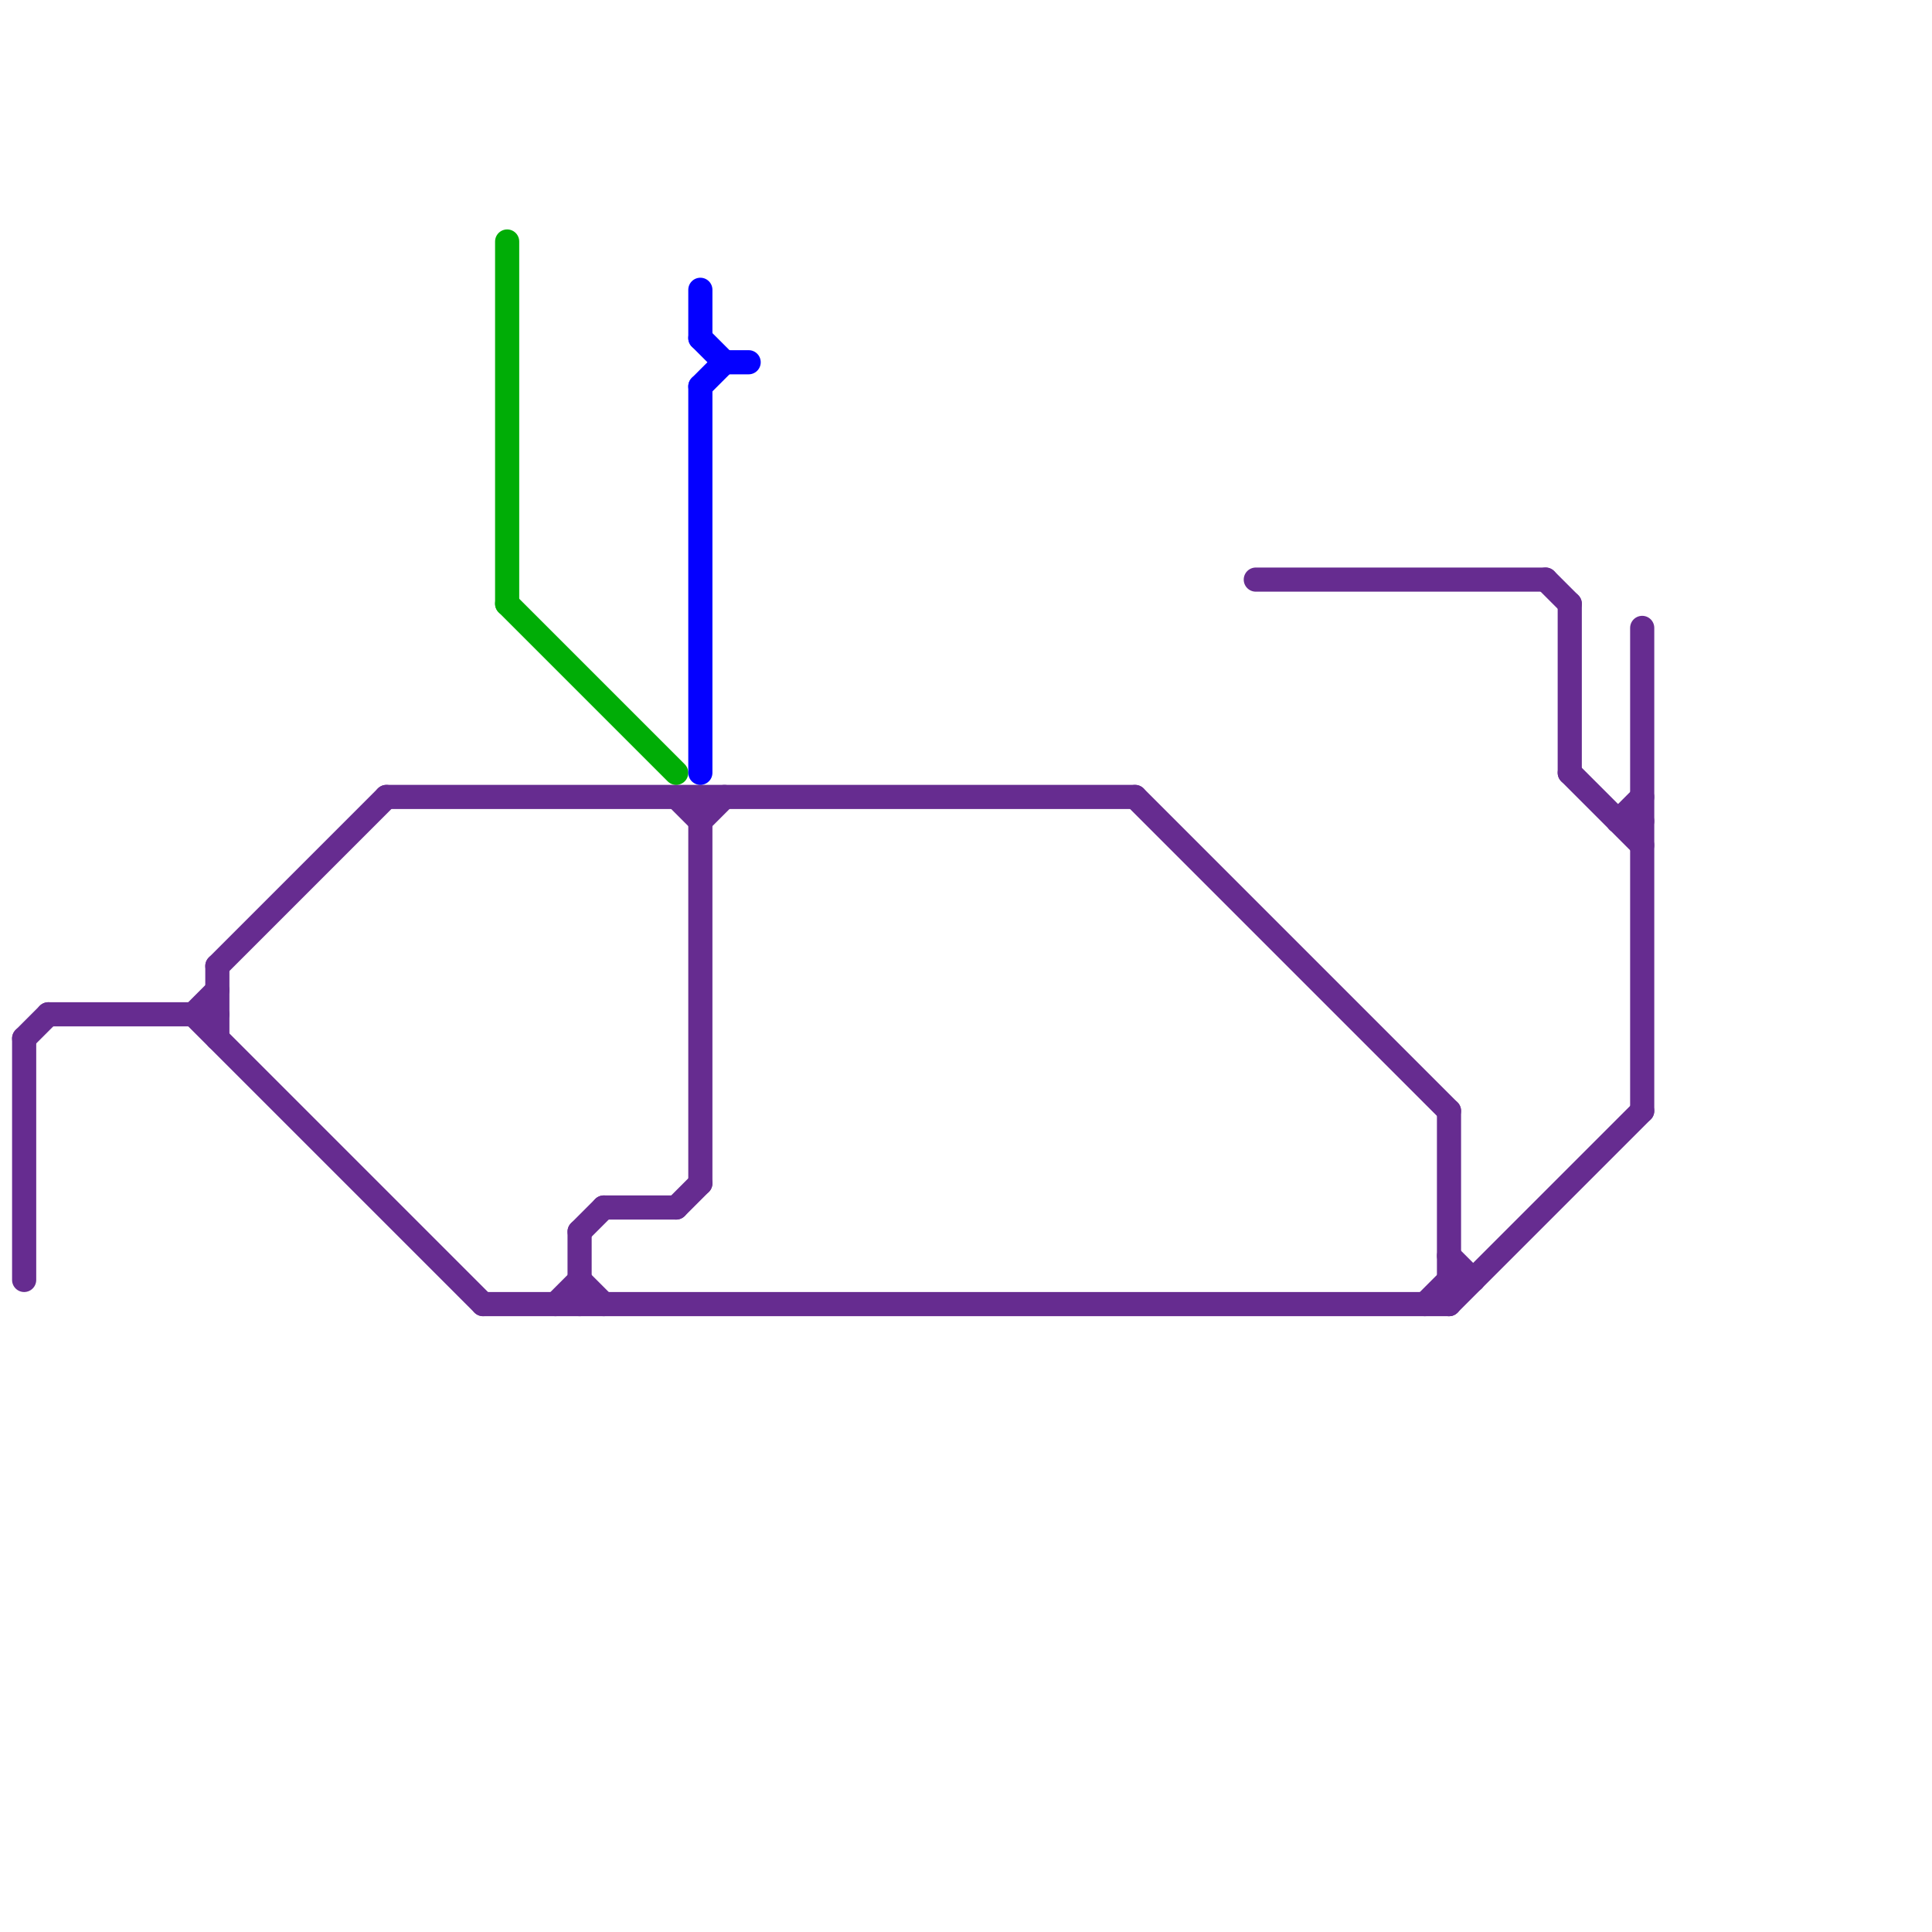 
<svg version="1.1" xmlns="http://www.w3.org/2000/svg" viewBox="0 0 80 80">
<style>text { font: 1px Helvetica; font-weight: 600; white-space: pre; dominant-baseline: central; } line { stroke-width: 1; fill: none; stroke-linecap: round; stroke-linejoin: round; } .c0 { stroke: #662c90 } .c1 { stroke: #00ad06 } .c2 { stroke: #0400ff }</style><defs><g id="wm-xf"><circle r="1.2" fill="#000"/><circle r="0.9" fill="#fff"/><circle r="0.6" fill="#000"/><circle r="0.3" fill="#fff"/></g><g id="wm"><circle r="0.6" fill="#000"/><circle r="0.3" fill="#fff"/></g></defs><line class="c0" x1="52" y1="24" x2="64" y2="24"/><line class="c0" x1="67" y1="34" x2="68" y2="34"/><line class="c0" x1="64" y1="24" x2="65" y2="25"/><line class="c0" x1="60" y1="53" x2="61" y2="53"/><line class="c0" x1="24" y1="53" x2="25" y2="54"/><line class="c0" x1="29" y1="33" x2="29" y2="49"/><line class="c0" x1="8" y1="42" x2="20" y2="54"/><line class="c0" x1="68" y1="26" x2="68" y2="46"/><line class="c0" x1="28" y1="33" x2="29" y2="34"/><line class="c0" x1="67" y1="34" x2="68" y2="33"/><line class="c0" x1="65" y1="32" x2="68" y2="35"/><line class="c0" x1="9" y1="40" x2="9" y2="43"/><line class="c0" x1="8" y1="42" x2="9" y2="41"/><line class="c0" x1="23" y1="54" x2="24" y2="53"/><line class="c0" x1="9" y1="40" x2="16" y2="33"/><line class="c0" x1="60" y1="52" x2="61" y2="53"/><line class="c0" x1="24" y1="51" x2="25" y2="50"/><line class="c0" x1="25" y1="50" x2="28" y2="50"/><line class="c0" x1="20" y1="54" x2="60" y2="54"/><line class="c0" x1="29" y1="34" x2="30" y2="33"/><line class="c0" x1="60" y1="46" x2="60" y2="54"/><line class="c0" x1="1" y1="43" x2="1" y2="53"/><line class="c0" x1="65" y1="25" x2="65" y2="32"/><line class="c0" x1="24" y1="51" x2="24" y2="54"/><line class="c0" x1="59" y1="54" x2="60" y2="53"/><line class="c0" x1="60" y1="54" x2="68" y2="46"/><line class="c0" x1="28" y1="50" x2="29" y2="49"/><line class="c0" x1="47" y1="33" x2="60" y2="46"/><line class="c0" x1="1" y1="43" x2="2" y2="42"/><line class="c0" x1="16" y1="33" x2="47" y2="33"/><line class="c0" x1="2" y1="42" x2="9" y2="42"/><line class="c1" x1="21" y1="25" x2="28" y2="32"/><line class="c1" x1="21" y1="10" x2="21" y2="25"/><line class="c2" x1="29" y1="14" x2="30" y2="15"/><line class="c2" x1="29" y1="16" x2="29" y2="32"/><line class="c2" x1="30" y1="15" x2="31" y2="15"/><line class="c2" x1="29" y1="12" x2="29" y2="14"/><line class="c2" x1="29" y1="16" x2="30" y2="15"/>
</svg>
